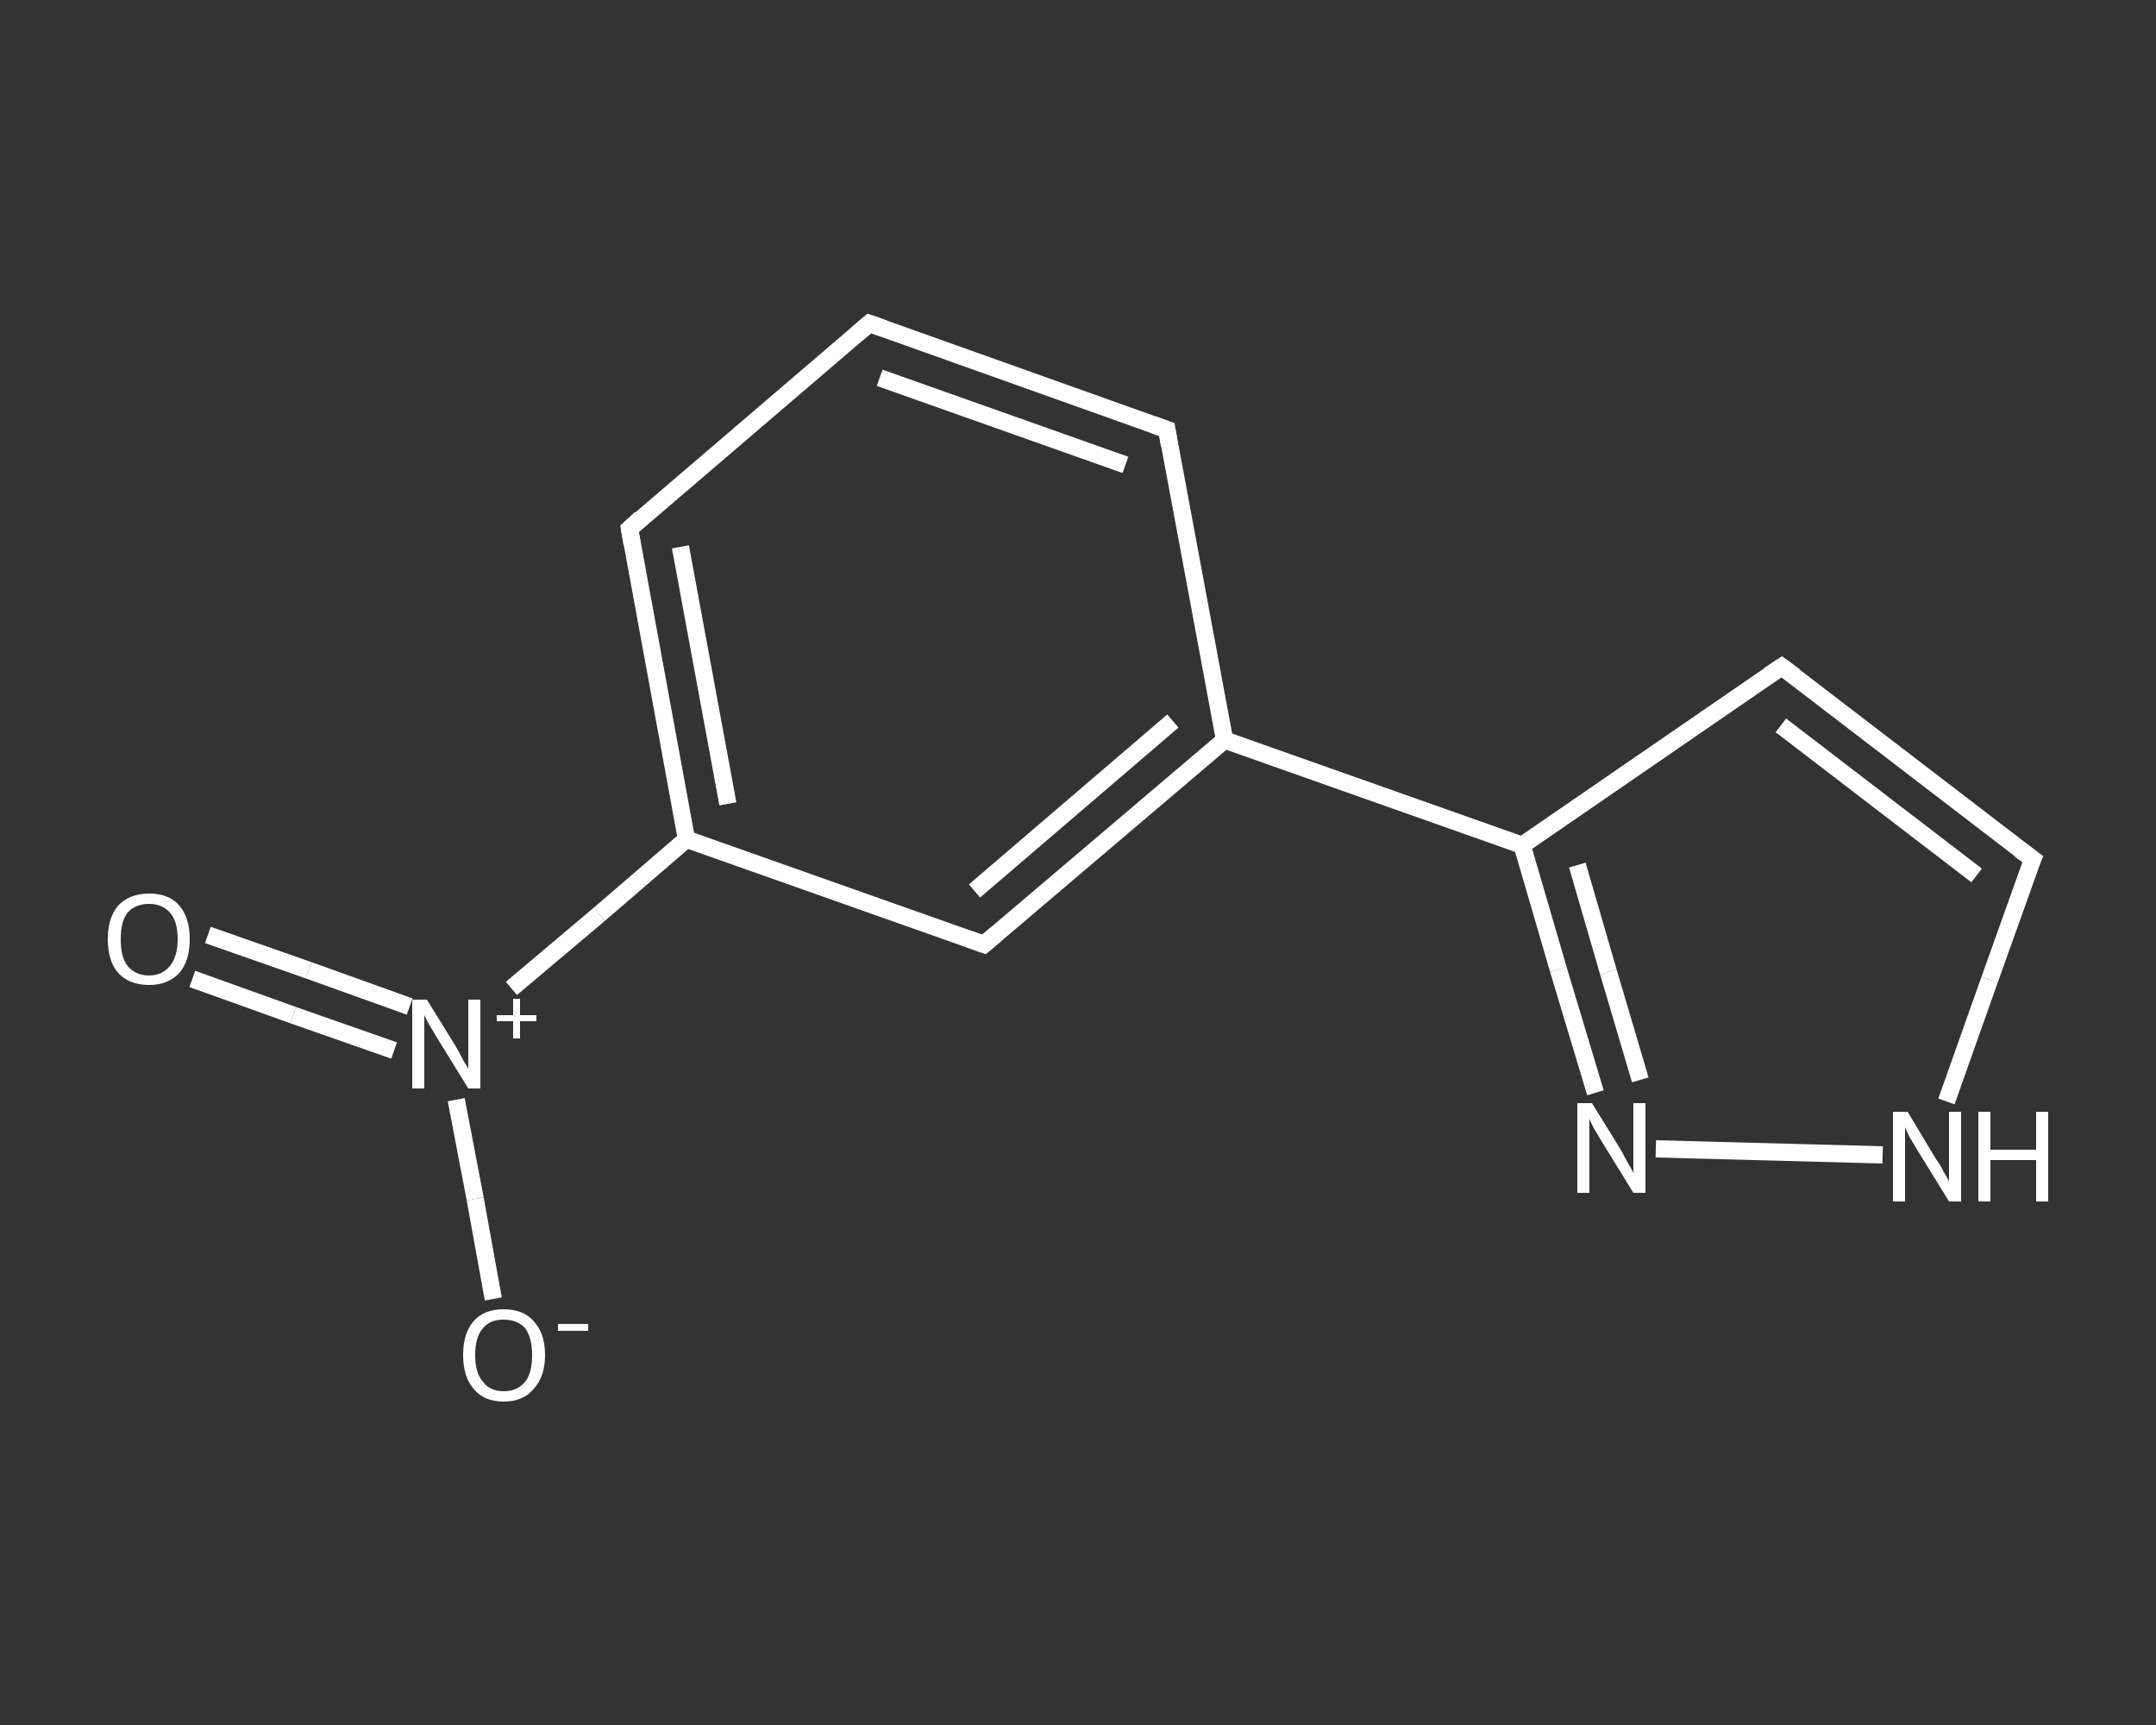 <?xml version='1.0' encoding='iso-8859-1'?>
<svg version='1.1' baseProfile='full'
              xmlns='http://www.w3.org/2000/svg'
                      xmlns:rdkit='http://www.rdkit.org/xml'
                      xmlns:xlink='http://www.w3.org/1999/xlink'
                  xml:space='preserve'
width='250px' height='200px' viewBox='0 0 250 200'>
<rect x="0" y="0" width="250" height="200" fill="#333333" stroke="none"/>
<!-- END OF HEADER -->
<rect style='opacity:1.0;fill:transparent;stroke:none' width='250.0' height='200.0' x='0.0' y='0.0'> </rect>
<path class='bond-0 atom-0 atom-1' d='M 24.1,108.4 L 35.8,112.5' style='fill:none;fill-rule:evenodd;stroke:#FFFFFF;stroke-width:2.0px;stroke-linecap:butt;stroke-linejoin:miter;stroke-opacity:1' />
<path class='bond-0 atom-0 atom-1' d='M 35.8,112.5 L 47.5,116.7' style='fill:none;fill-rule:evenodd;stroke:#FFFFFF;stroke-width:2.0px;stroke-linecap:butt;stroke-linejoin:miter;stroke-opacity:1' />
<path class='bond-0 atom-0 atom-1' d='M 22.3,113.5 L 34.0,117.7' style='fill:none;fill-rule:evenodd;stroke:#FFFFFF;stroke-width:2.0px;stroke-linecap:butt;stroke-linejoin:miter;stroke-opacity:1' />
<path class='bond-0 atom-0 atom-1' d='M 34.0,117.7 L 45.7,121.8' style='fill:none;fill-rule:evenodd;stroke:#FFFFFF;stroke-width:2.0px;stroke-linecap:butt;stroke-linejoin:miter;stroke-opacity:1' />
<path class='bond-1 atom-1 atom-2' d='M 52.9,127.5 L 55.1,139.0' style='fill:none;fill-rule:evenodd;stroke:#FFFFFF;stroke-width:2.0px;stroke-linecap:butt;stroke-linejoin:miter;stroke-opacity:1' />
<path class='bond-1 atom-1 atom-2' d='M 55.1,139.0 L 57.2,150.6' style='fill:none;fill-rule:evenodd;stroke:#FFFFFF;stroke-width:2.0px;stroke-linecap:butt;stroke-linejoin:miter;stroke-opacity:1' />
<path class='bond-2 atom-1 atom-3' d='M 59.3,114.6 L 69.5,106.0' style='fill:none;fill-rule:evenodd;stroke:#FFFFFF;stroke-width:2.0px;stroke-linecap:butt;stroke-linejoin:miter;stroke-opacity:1' />
<path class='bond-2 atom-1 atom-3' d='M 69.5,106.0 L 79.6,97.3' style='fill:none;fill-rule:evenodd;stroke:#FFFFFF;stroke-width:2.0px;stroke-linecap:butt;stroke-linejoin:miter;stroke-opacity:1' />
<path class='bond-3 atom-3 atom-4' d='M 79.6,97.3 L 73.0,61.3' style='fill:none;fill-rule:evenodd;stroke:#FFFFFF;stroke-width:2.0px;stroke-linecap:butt;stroke-linejoin:miter;stroke-opacity:1' />
<path class='bond-3 atom-3 atom-4' d='M 84.4,93.2 L 78.9,63.4' style='fill:none;fill-rule:evenodd;stroke:#FFFFFF;stroke-width:2.0px;stroke-linecap:butt;stroke-linejoin:miter;stroke-opacity:1' />
<path class='bond-4 atom-4 atom-5' d='M 73.0,61.3 L 100.8,37.5' style='fill:none;fill-rule:evenodd;stroke:#FFFFFF;stroke-width:2.0px;stroke-linecap:butt;stroke-linejoin:miter;stroke-opacity:1' />
<path class='bond-5 atom-5 atom-6' d='M 100.8,37.5 L 135.3,49.8' style='fill:none;fill-rule:evenodd;stroke:#FFFFFF;stroke-width:2.0px;stroke-linecap:butt;stroke-linejoin:miter;stroke-opacity:1' />
<path class='bond-5 atom-5 atom-6' d='M 102.0,43.8 L 130.5,53.9' style='fill:none;fill-rule:evenodd;stroke:#FFFFFF;stroke-width:2.0px;stroke-linecap:butt;stroke-linejoin:miter;stroke-opacity:1' />
<path class='bond-6 atom-6 atom-7' d='M 135.3,49.8 L 142.0,85.8' style='fill:none;fill-rule:evenodd;stroke:#FFFFFF;stroke-width:2.0px;stroke-linecap:butt;stroke-linejoin:miter;stroke-opacity:1' />
<path class='bond-7 atom-7 atom-8' d='M 142.0,85.8 L 176.5,98.0' style='fill:none;fill-rule:evenodd;stroke:#FFFFFF;stroke-width:2.0px;stroke-linecap:butt;stroke-linejoin:miter;stroke-opacity:1' />
<path class='bond-8 atom-8 atom-9' d='M 176.5,98.0 L 206.6,77.3' style='fill:none;fill-rule:evenodd;stroke:#FFFFFF;stroke-width:2.0px;stroke-linecap:butt;stroke-linejoin:miter;stroke-opacity:1' />
<path class='bond-9 atom-9 atom-10' d='M 206.6,77.3 L 235.7,99.6' style='fill:none;fill-rule:evenodd;stroke:#FFFFFF;stroke-width:2.0px;stroke-linecap:butt;stroke-linejoin:miter;stroke-opacity:1' />
<path class='bond-9 atom-9 atom-10' d='M 206.5,84.1 L 229.2,101.5' style='fill:none;fill-rule:evenodd;stroke:#FFFFFF;stroke-width:2.0px;stroke-linecap:butt;stroke-linejoin:miter;stroke-opacity:1' />
<path class='bond-10 atom-10 atom-11' d='M 235.7,99.6 L 230.7,113.6' style='fill:none;fill-rule:evenodd;stroke:#FFFFFF;stroke-width:2.0px;stroke-linecap:butt;stroke-linejoin:miter;stroke-opacity:1' />
<path class='bond-10 atom-10 atom-11' d='M 230.7,113.6 L 225.7,127.7' style='fill:none;fill-rule:evenodd;stroke:#FFFFFF;stroke-width:2.0px;stroke-linecap:butt;stroke-linejoin:miter;stroke-opacity:1' />
<path class='bond-11 atom-11 atom-12' d='M 218.3,133.9 L 192.0,133.2' style='fill:none;fill-rule:evenodd;stroke:#FFFFFF;stroke-width:2.0px;stroke-linecap:butt;stroke-linejoin:miter;stroke-opacity:1' />
<path class='bond-12 atom-7 atom-13' d='M 142.0,85.8 L 114.1,109.5' style='fill:none;fill-rule:evenodd;stroke:#FFFFFF;stroke-width:2.0px;stroke-linecap:butt;stroke-linejoin:miter;stroke-opacity:1' />
<path class='bond-12 atom-7 atom-13' d='M 136.0,83.6 L 113.0,103.3' style='fill:none;fill-rule:evenodd;stroke:#FFFFFF;stroke-width:2.0px;stroke-linecap:butt;stroke-linejoin:miter;stroke-opacity:1' />
<path class='bond-13 atom-13 atom-3' d='M 114.1,109.5 L 79.6,97.3' style='fill:none;fill-rule:evenodd;stroke:#FFFFFF;stroke-width:2.0px;stroke-linecap:butt;stroke-linejoin:miter;stroke-opacity:1' />
<path class='bond-14 atom-12 atom-8' d='M 185.0,126.7 L 180.7,112.4' style='fill:none;fill-rule:evenodd;stroke:#FFFFFF;stroke-width:2.0px;stroke-linecap:butt;stroke-linejoin:miter;stroke-opacity:1' />
<path class='bond-14 atom-12 atom-8' d='M 180.7,112.4 L 176.5,98.0' style='fill:none;fill-rule:evenodd;stroke:#FFFFFF;stroke-width:2.0px;stroke-linecap:butt;stroke-linejoin:miter;stroke-opacity:1' />
<path class='bond-14 atom-12 atom-8' d='M 190.2,125.2 L 186.5,112.7' style='fill:none;fill-rule:evenodd;stroke:#FFFFFF;stroke-width:2.0px;stroke-linecap:butt;stroke-linejoin:miter;stroke-opacity:1' />
<path class='bond-14 atom-12 atom-8' d='M 186.5,112.7 L 182.9,100.3' style='fill:none;fill-rule:evenodd;stroke:#FFFFFF;stroke-width:2.0px;stroke-linecap:butt;stroke-linejoin:miter;stroke-opacity:1' />
<path d='M 73.3,63.1 L 73.0,61.3 L 74.3,60.1' style='fill:none;stroke:#FFFFFF;stroke-width:2.0px;stroke-linecap:butt;stroke-linejoin:miter;stroke-opacity:1;' />
<path d='M 99.4,38.7 L 100.8,37.5 L 102.5,38.1' style='fill:none;stroke:#FFFFFF;stroke-width:2.0px;stroke-linecap:butt;stroke-linejoin:miter;stroke-opacity:1;' />
<path d='M 133.6,49.2 L 135.3,49.8 L 135.6,51.6' style='fill:none;stroke:#FFFFFF;stroke-width:2.0px;stroke-linecap:butt;stroke-linejoin:miter;stroke-opacity:1;' />
<path d='M 205.1,78.3 L 206.6,77.3 L 208.1,78.4' style='fill:none;stroke:#FFFFFF;stroke-width:2.0px;stroke-linecap:butt;stroke-linejoin:miter;stroke-opacity:1;' />
<path d='M 234.2,98.5 L 235.7,99.6 L 235.4,100.3' style='fill:none;stroke:#FFFFFF;stroke-width:2.0px;stroke-linecap:butt;stroke-linejoin:miter;stroke-opacity:1;' />
<path d='M 115.5,108.3 L 114.1,109.5 L 112.4,108.9' style='fill:none;stroke:#FFFFFF;stroke-width:2.0px;stroke-linecap:butt;stroke-linejoin:miter;stroke-opacity:1;' />
<path class='atom-0' d='M 12.5 108.9
Q 12.5 106.4, 13.7 105.0
Q 15.0 103.6, 17.3 103.6
Q 19.6 103.6, 20.8 105.0
Q 22.0 106.4, 22.0 108.9
Q 22.0 111.4, 20.8 112.8
Q 19.5 114.2, 17.3 114.2
Q 15.0 114.2, 13.7 112.8
Q 12.5 111.4, 12.5 108.9
M 17.3 113.1
Q 18.8 113.1, 19.7 112.0
Q 20.6 110.9, 20.6 108.9
Q 20.6 106.8, 19.7 105.8
Q 18.8 104.8, 17.3 104.8
Q 15.7 104.8, 14.8 105.8
Q 14.0 106.8, 14.0 108.9
Q 14.0 111.0, 14.8 112.0
Q 15.7 113.1, 17.3 113.1
' fill='#FFFFFF'/>
<path class='atom-1' d='M 49.5 115.9
L 52.9 121.4
Q 53.2 121.9, 53.7 122.9
Q 54.3 123.9, 54.3 123.9
L 54.3 115.9
L 55.7 115.9
L 55.7 126.2
L 54.3 126.2
L 50.6 120.2
Q 50.2 119.5, 49.7 118.7
Q 49.3 117.9, 49.2 117.7
L 49.2 126.2
L 47.8 126.2
L 47.8 115.9
L 49.5 115.9
' fill='#FFFFFF'/>
<path class='atom-1' d='M 57.6 117.7
L 59.5 117.7
L 59.5 115.8
L 60.3 115.8
L 60.3 117.7
L 62.2 117.7
L 62.2 118.4
L 60.3 118.4
L 60.3 120.4
L 59.5 120.4
L 59.5 118.4
L 57.6 118.4
L 57.6 117.7
' fill='#FFFFFF'/>
<path class='atom-2' d='M 53.7 157.1
Q 53.7 154.6, 54.9 153.2
Q 56.1 151.8, 58.4 151.8
Q 60.7 151.8, 61.9 153.2
Q 63.2 154.6, 63.2 157.1
Q 63.2 159.6, 61.9 161.0
Q 60.7 162.5, 58.4 162.5
Q 56.1 162.5, 54.9 161.0
Q 53.7 159.6, 53.7 157.1
M 58.4 161.3
Q 60.0 161.3, 60.9 160.2
Q 61.7 159.2, 61.7 157.1
Q 61.7 155.1, 60.9 154.0
Q 60.0 153.0, 58.4 153.0
Q 56.8 153.0, 56.0 154.0
Q 55.1 155.0, 55.1 157.1
Q 55.1 159.2, 56.0 160.2
Q 56.8 161.3, 58.4 161.3
' fill='#FFFFFF'/>
<path class='atom-2' d='M 64.7 153.5
L 68.2 153.5
L 68.2 154.3
L 64.7 154.3
L 64.7 153.5
' fill='#FFFFFF'/>
<path class='atom-11' d='M 221.2 128.9
L 224.5 134.4
Q 224.9 134.9, 225.4 135.9
Q 226.0 136.9, 226.0 137.0
L 226.0 128.9
L 227.4 128.9
L 227.4 139.3
L 226.0 139.3
L 222.3 133.3
Q 221.9 132.6, 221.4 131.8
Q 221.0 130.9, 220.9 130.7
L 220.9 139.3
L 219.5 139.3
L 219.5 128.9
L 221.2 128.9
' fill='#FFFFFF'/>
<path class='atom-11' d='M 229.4 128.9
L 230.8 128.9
L 230.8 133.3
L 236.1 133.3
L 236.1 128.9
L 237.5 128.9
L 237.5 139.3
L 236.1 139.3
L 236.1 134.5
L 230.8 134.5
L 230.8 139.3
L 229.4 139.3
L 229.4 128.9
' fill='#FFFFFF'/>
<path class='atom-12' d='M 184.6 127.9
L 188.0 133.4
Q 188.3 134.0, 188.8 134.9
Q 189.4 135.9, 189.4 136.0
L 189.4 127.9
L 190.8 127.9
L 190.8 138.3
L 189.4 138.3
L 185.7 132.3
Q 185.3 131.6, 184.8 130.8
Q 184.4 130.0, 184.3 129.7
L 184.3 138.3
L 182.9 138.3
L 182.9 127.9
L 184.6 127.9
' fill='#FFFFFF'/>
</svg>
